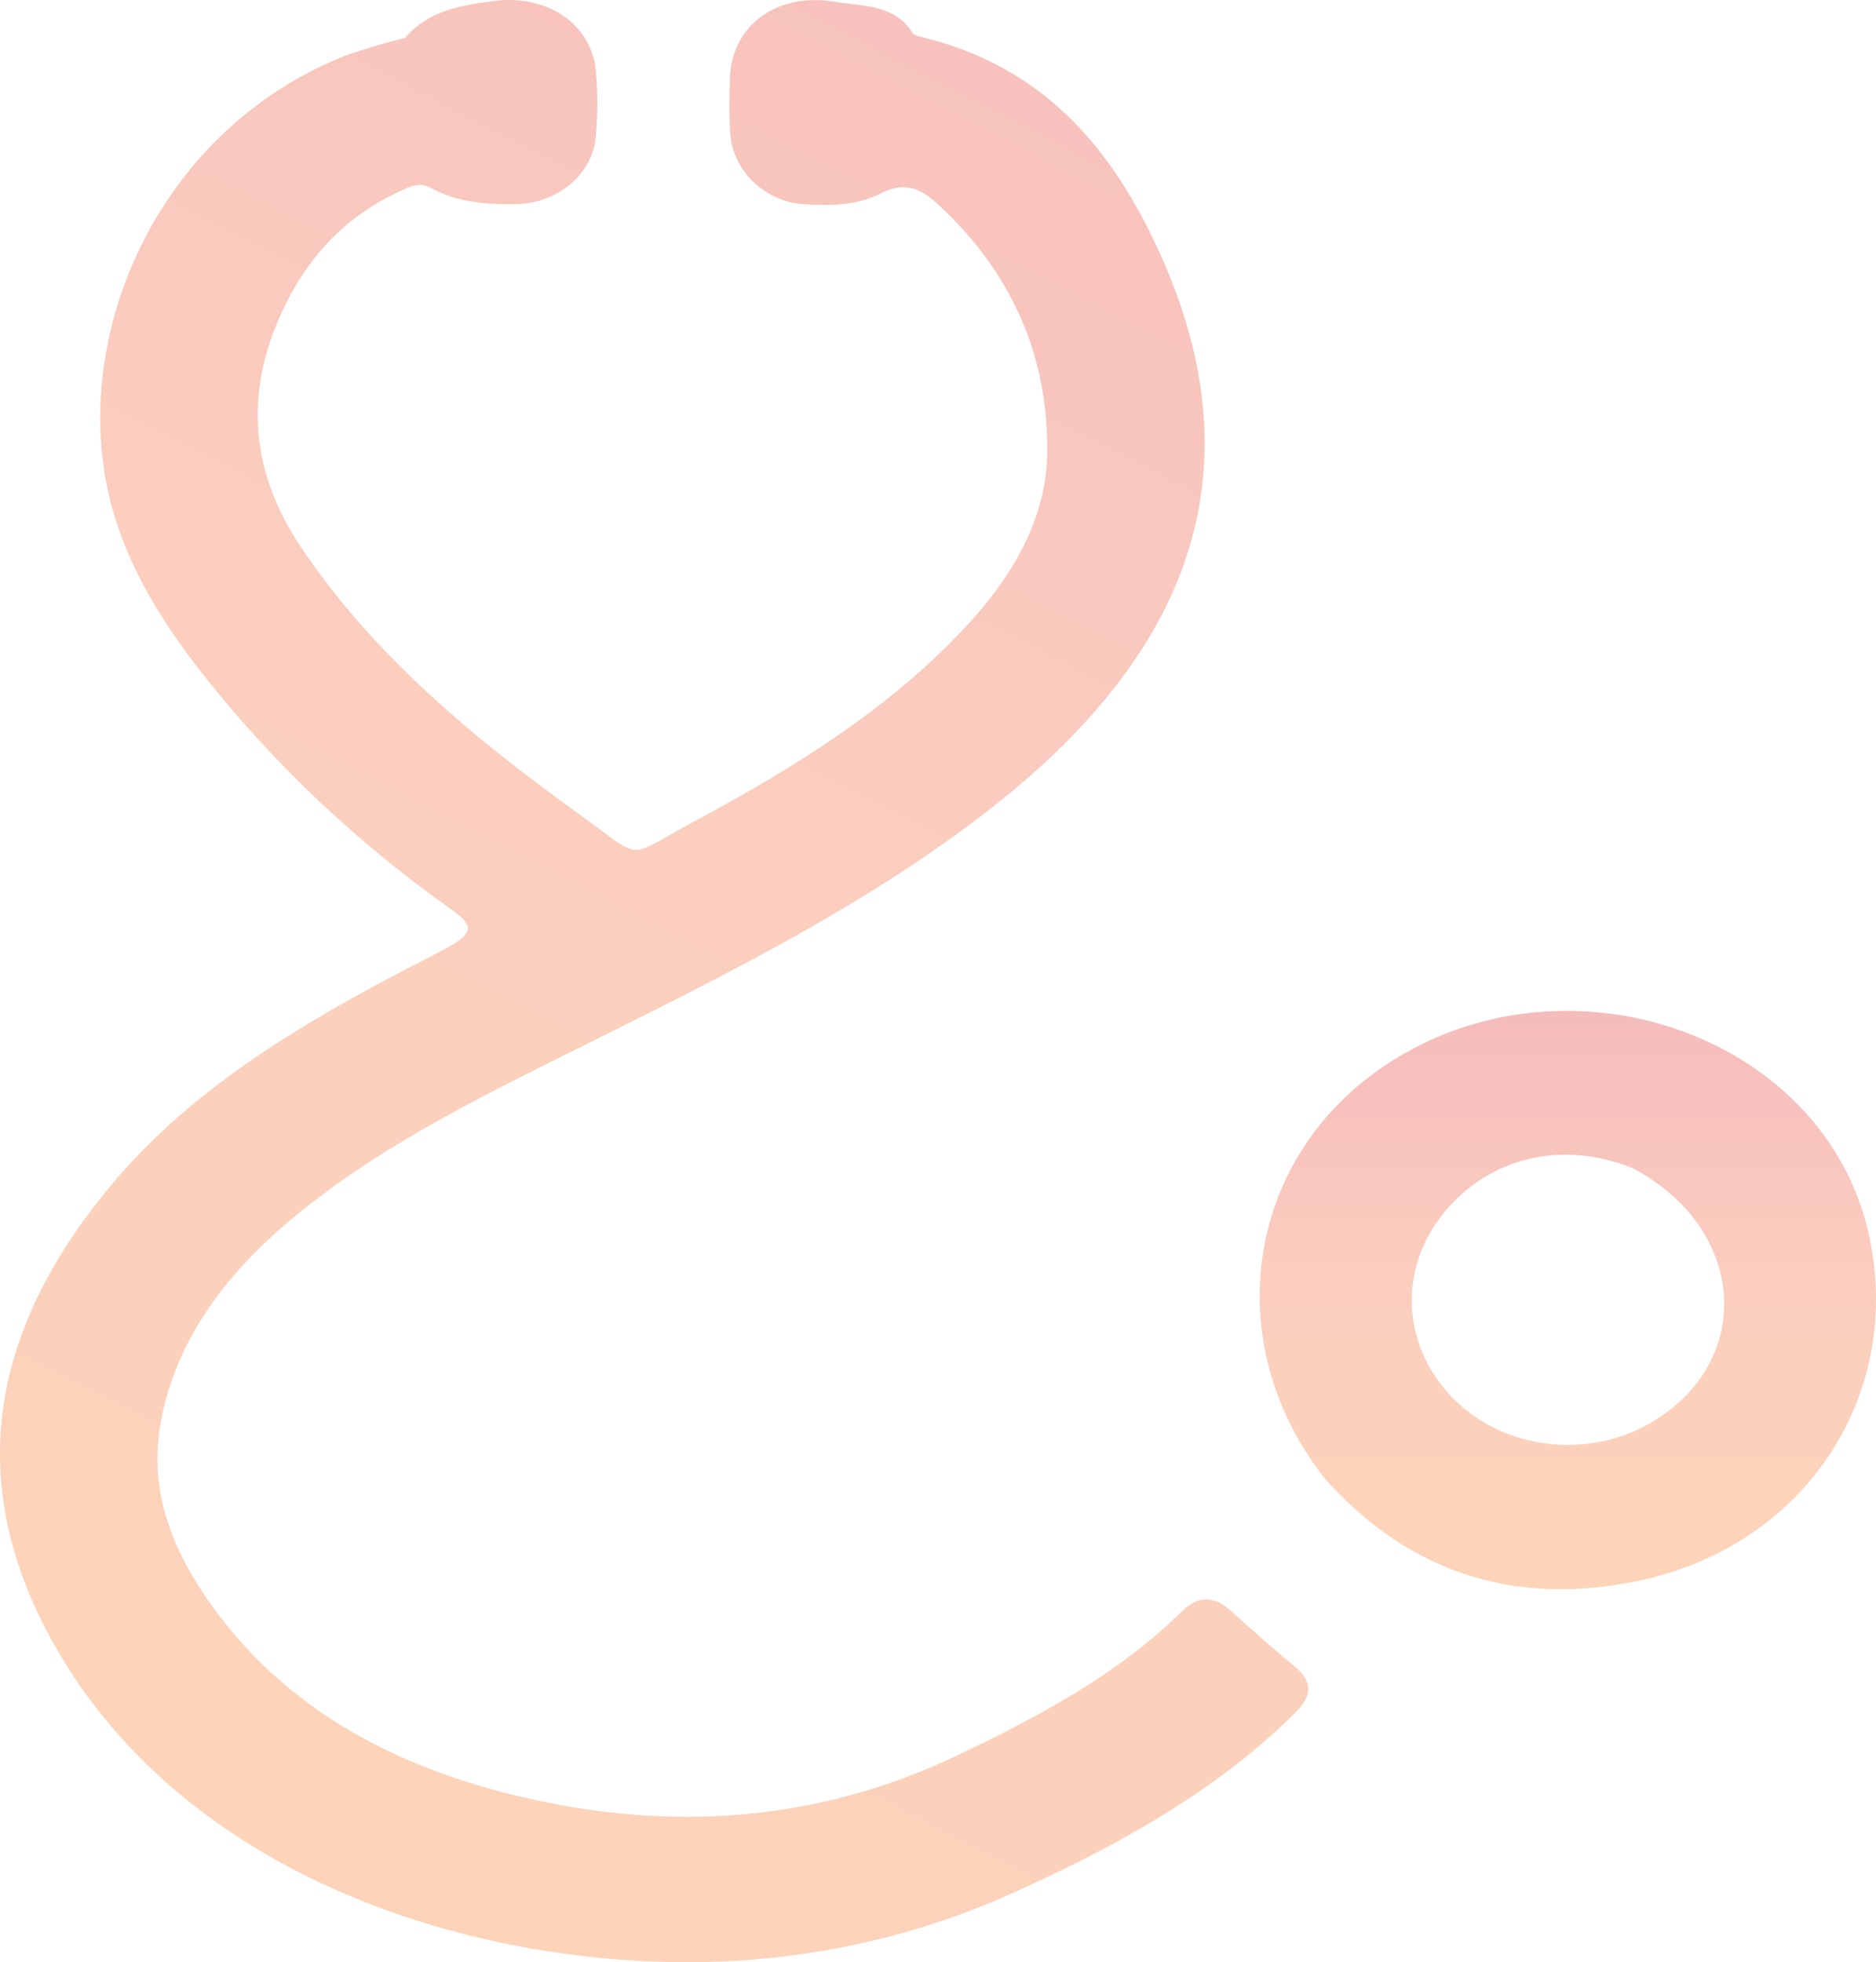 <svg width="347" height="363" viewBox="0 0 347 363" fill="none" xmlns="http://www.w3.org/2000/svg">
<g opacity="0.6">
<path d="M74.932 7.006C79.256 1.952 85.213 0.975 91.391 0.18C101.163 -1.078 109.411 4.382 110.222 13.146C110.555 17.069 110.561 21.009 110.24 24.933C110.032 28.425 108.324 31.711 105.473 34.104C102.622 36.497 98.848 37.812 94.939 37.774C89.636 37.818 84.38 37.356 79.753 34.794C77.433 33.513 75.686 34.598 73.877 35.429C63.353 40.268 56.561 48.138 52.152 57.691C45.285 72.582 46.206 86.993 55.552 101.034C68.84 120.996 87.452 136.464 107.373 150.803C119.276 159.37 115.44 158.91 128.386 151.97C146.972 142.006 164.713 130.983 178.724 115.843C187.361 106.509 193.542 95.972 193.699 83.818C193.931 66.223 187.372 50.514 173.412 37.725C170.578 35.13 167.55 33.33 162.837 35.804C158.625 38.016 153.42 38.121 148.446 37.763C141.439 37.259 135.513 31.535 135.067 24.636C134.844 21.187 134.891 17.714 135.027 14.256C135.402 4.717 143.708 -1.417 154.229 0.302C159.517 1.167 165.593 0.801 168.783 6.11C169.045 6.545 169.983 6.721 170.649 6.885C192.718 12.308 205.003 26.899 213.436 44.494C233.03 85.374 221.451 119.671 183.361 149.486C161.256 166.789 135.786 179.566 110.286 192.267C91.554 201.598 72.594 210.648 56.429 223.482C42.995 234.151 32.815 246.681 29.748 263.031C27.533 274.849 31.3 285.491 38.013 295.368C52.313 316.412 74.241 327.871 100.321 333.272C126.837 338.765 152.502 336.425 176.871 324.826C192.154 317.552 206.876 309.69 218.642 298.067C221.601 295.142 224.576 295.193 227.679 297.992C231.514 301.453 235.368 304.906 239.375 308.205C243.049 311.225 242.68 313.817 239.429 317.019C224.876 331.363 206.956 341.35 187.824 349.965C170.089 358.071 150.548 362.512 130.64 362.962C86.437 363.928 32.09 346.551 8.582 301.594C-6.947 271.896 -0.534 244.323 20.839 218.904C35.28 201.728 54.781 189.906 75.23 179.221C77.808 177.873 80.442 176.603 82.968 175.18C87.567 172.587 87.647 171.197 83.475 168.243C66.091 155.917 50.758 141.439 37.937 125.244C29.111 114.145 21.977 102.275 19.526 88.593C14.205 58.889 30.591 23.406 64.07 10.217C67.625 8.976 71.251 7.905 74.932 7.006Z" fill="url(#paint0_linear_2953_4946)"/>
<path d="M245.17 273.674C225.836 249.293 230.006 216.072 254.355 198.386C287.827 174.074 337.77 190.754 345.796 228.927C352.029 258.576 333.537 286.306 302.564 292.554C279.485 297.21 260.305 290.545 245.17 273.674ZM302.039 216.14C287.76 210.312 272.854 214.814 264.938 227.353C261.605 232.759 260.413 239.03 261.559 245.129C262.705 251.229 266.121 256.794 271.243 260.904C276.045 264.73 282.142 266.974 288.539 267.269C294.935 267.563 301.253 265.891 306.462 262.525C324.642 250.93 322.715 227.064 302.039 216.14Z" fill="url(#paint1_linear_2953_4946)"/>
</g>
<defs>
<linearGradient id="paint0_linear_2953_4946" x1="260.5" y1="-40" x2="36.5" y2="393.5" gradientUnits="userSpaceOnUse">
<stop stop-color="#EF8F90"/>
<stop offset="0.49" stop-color="#F8AE93"/>
<stop offset="1" stop-color="#FCB889"/>
</linearGradient>
<linearGradient id="paint1_linear_2953_4946" x1="290" y1="187" x2="290" y2="294" gradientUnits="userSpaceOnUse">
<stop stop-color="#EF8F90"/>
<stop offset="0.49" stop-color="#F8AE93"/>
<stop offset="1" stop-color="#FCB889"/>
</linearGradient>
</defs>
</svg>
